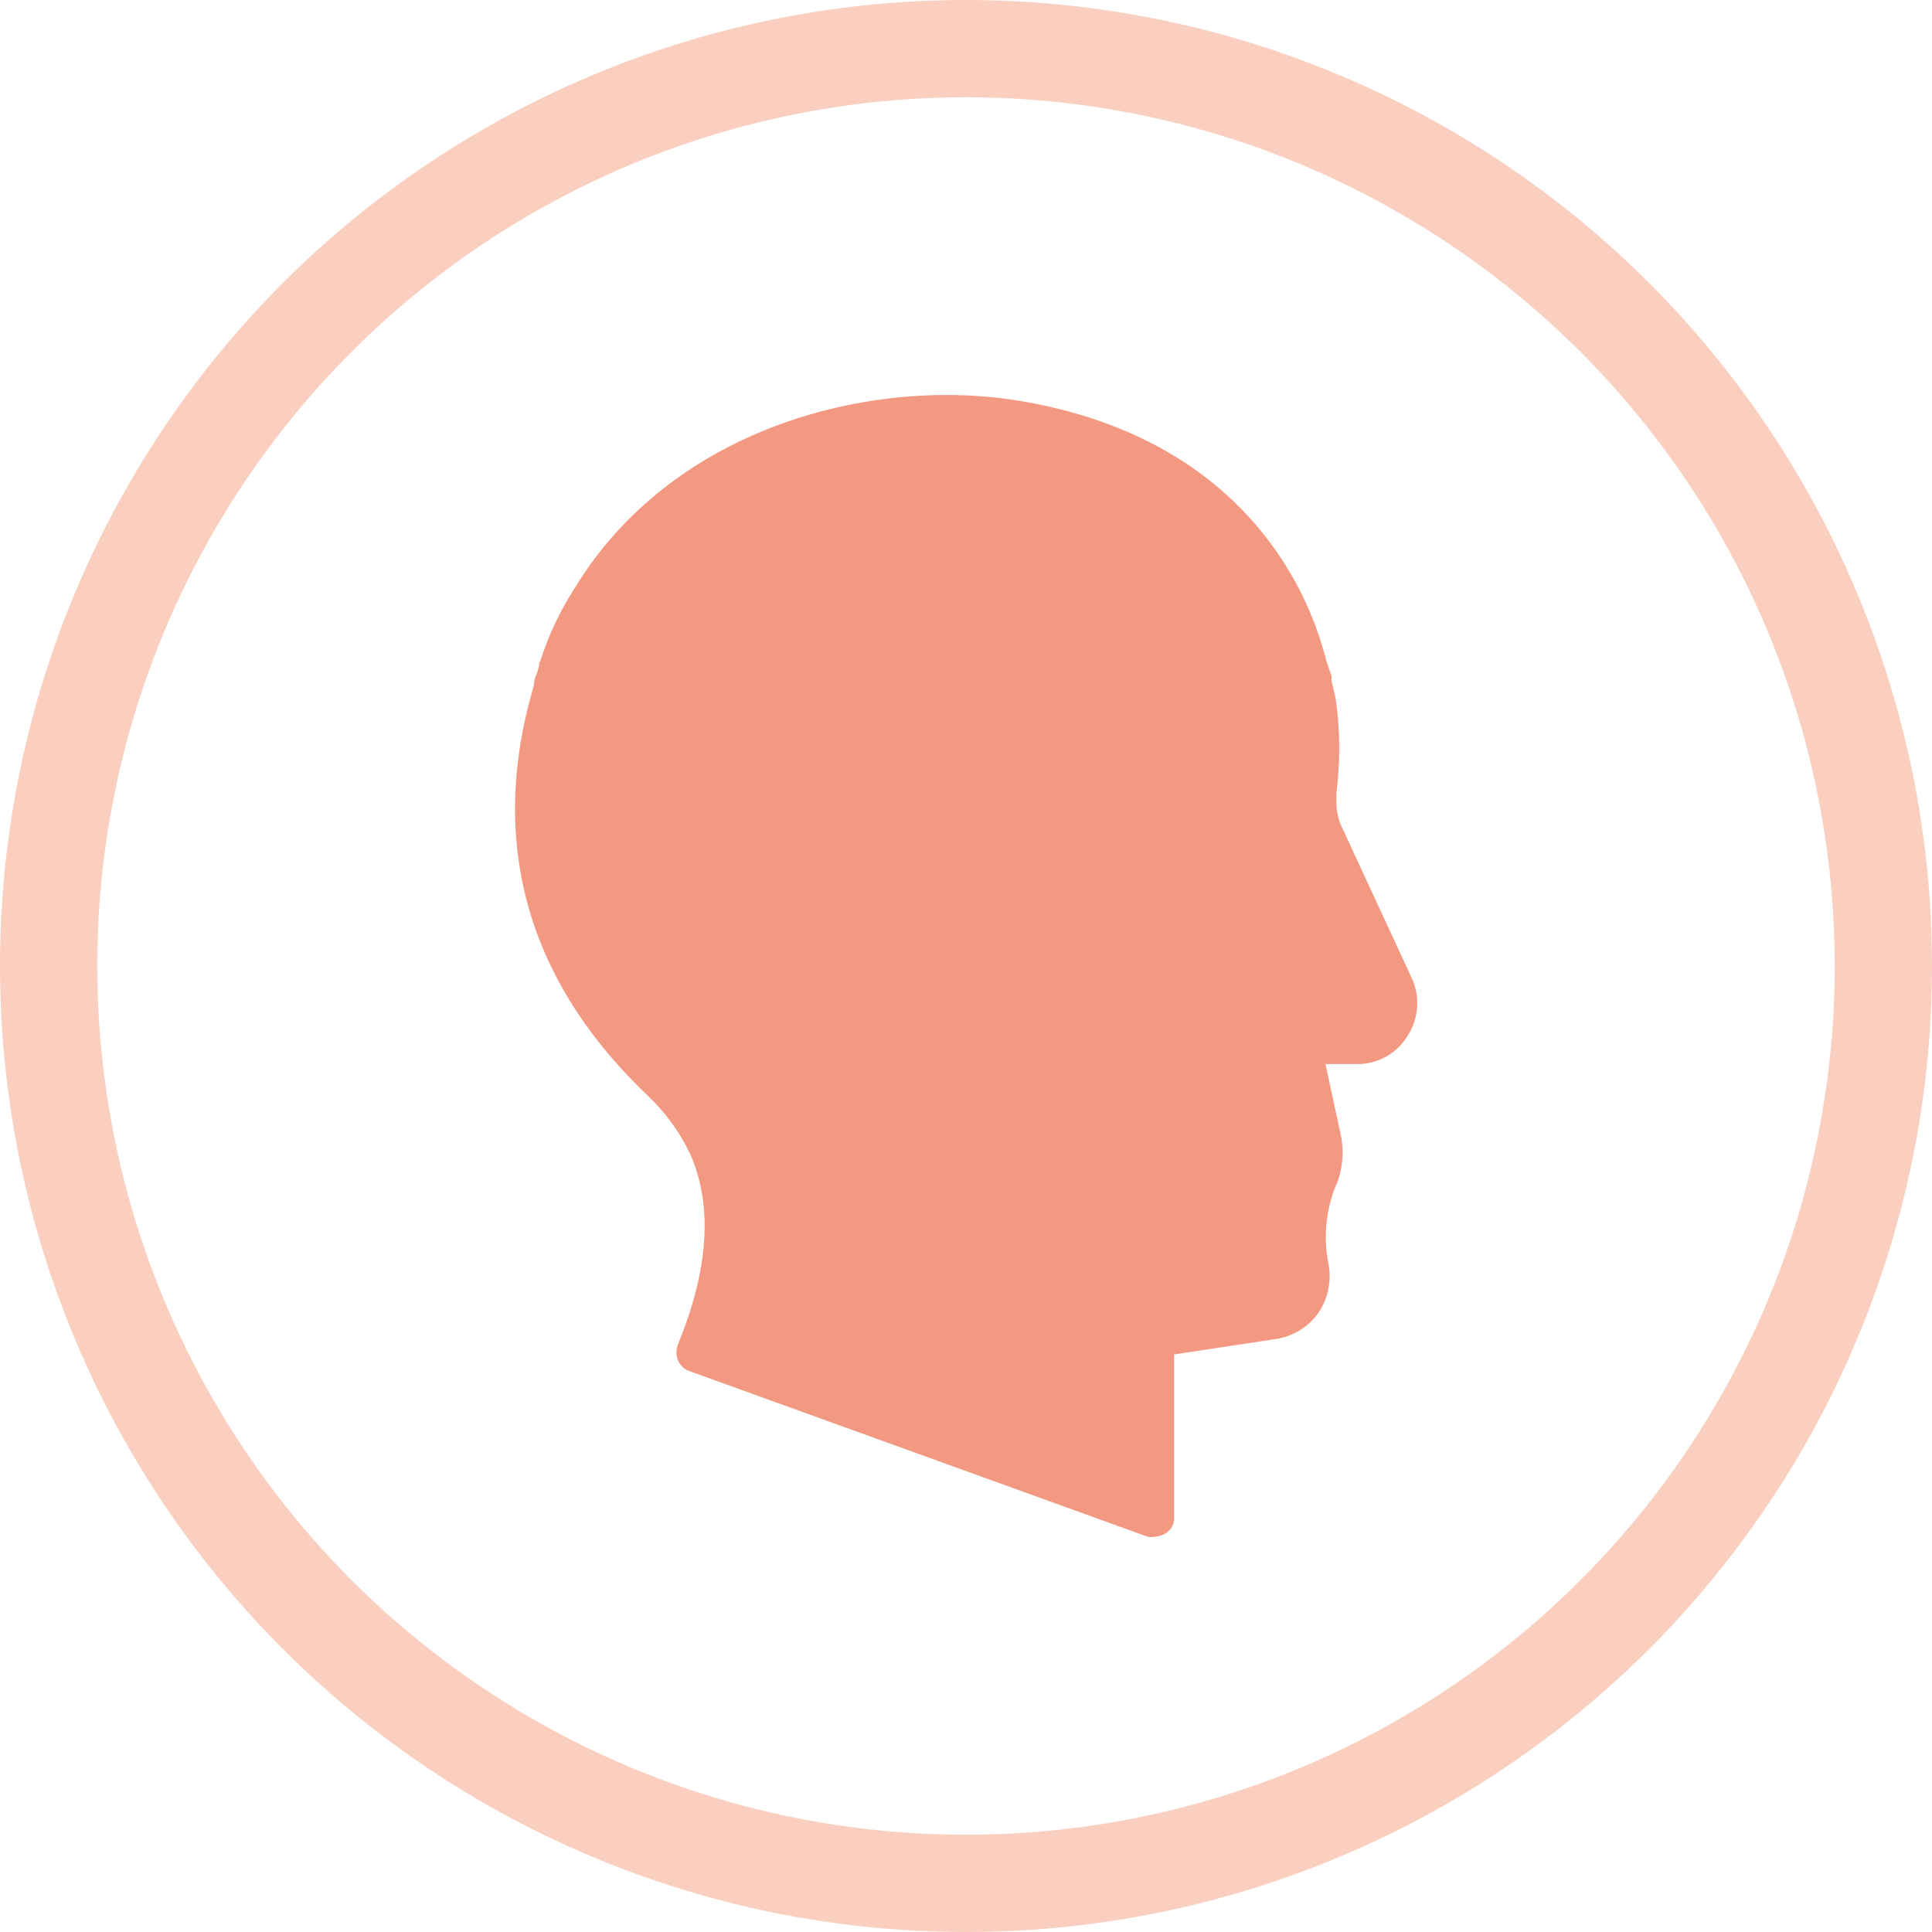 <svg xmlns="http://www.w3.org/2000/svg" viewBox="0 0 99.32 99.32"><defs><style>.cls-1{fill:none;stroke:#facfc0;stroke-miterlimit:10;stroke-width:5px;}.cls-2{fill:#f39981;}</style></defs><g id="Ebene_2" data-name="Ebene 2"><g id="Ebene_1-2" data-name="Ebene 1"><circle class="cls-1" cx="49.66" cy="49.66" r="47.16"/><path class="cls-2" d="M33.14,56.17l.2.2a10,10,0,0,1,2.16,3c1.16,2.67.91,5.93-.65,9.75a1.1,1.1,0,0,0,0,.8,1,1,0,0,0,.55.55L59,79a.9.9,0,0,0,.36,0,1.23,1.23,0,0,0,.6-.2.91.91,0,0,0,.4-.8V69.63l5.27-.8a3.27,3.27,0,0,0,2.16-1.36A3.38,3.38,0,0,0,68.3,65a7.09,7.09,0,0,1,.3-3.87l.15-.35a4.46,4.46,0,0,0,.15-2.56l-.76-3.52H69.7a3,3,0,0,0,2.66-1.45,3.08,3.08,0,0,0,.2-3L69,42.56a3.08,3.08,0,0,1-.3-1.3v-.51a17.9,17.9,0,0,0-.05-4.92L68.45,35c0-.1,0-.15,0-.25L68.19,34a17.53,17.53,0,0,0-1.4-3.71C64,24.93,58.9,21.62,52.17,20.57c-7.43-1.16-17.62,1.4-22.64,9.69A15.65,15.65,0,0,0,27.77,34a.18.18,0,0,0-.05.15,2.55,2.55,0,0,1-.2.66s-.05.15-.05.2c0,.2-.2.85-.2.85C25.21,43.52,27.17,50.4,33.14,56.17Z"/></g></g></svg>